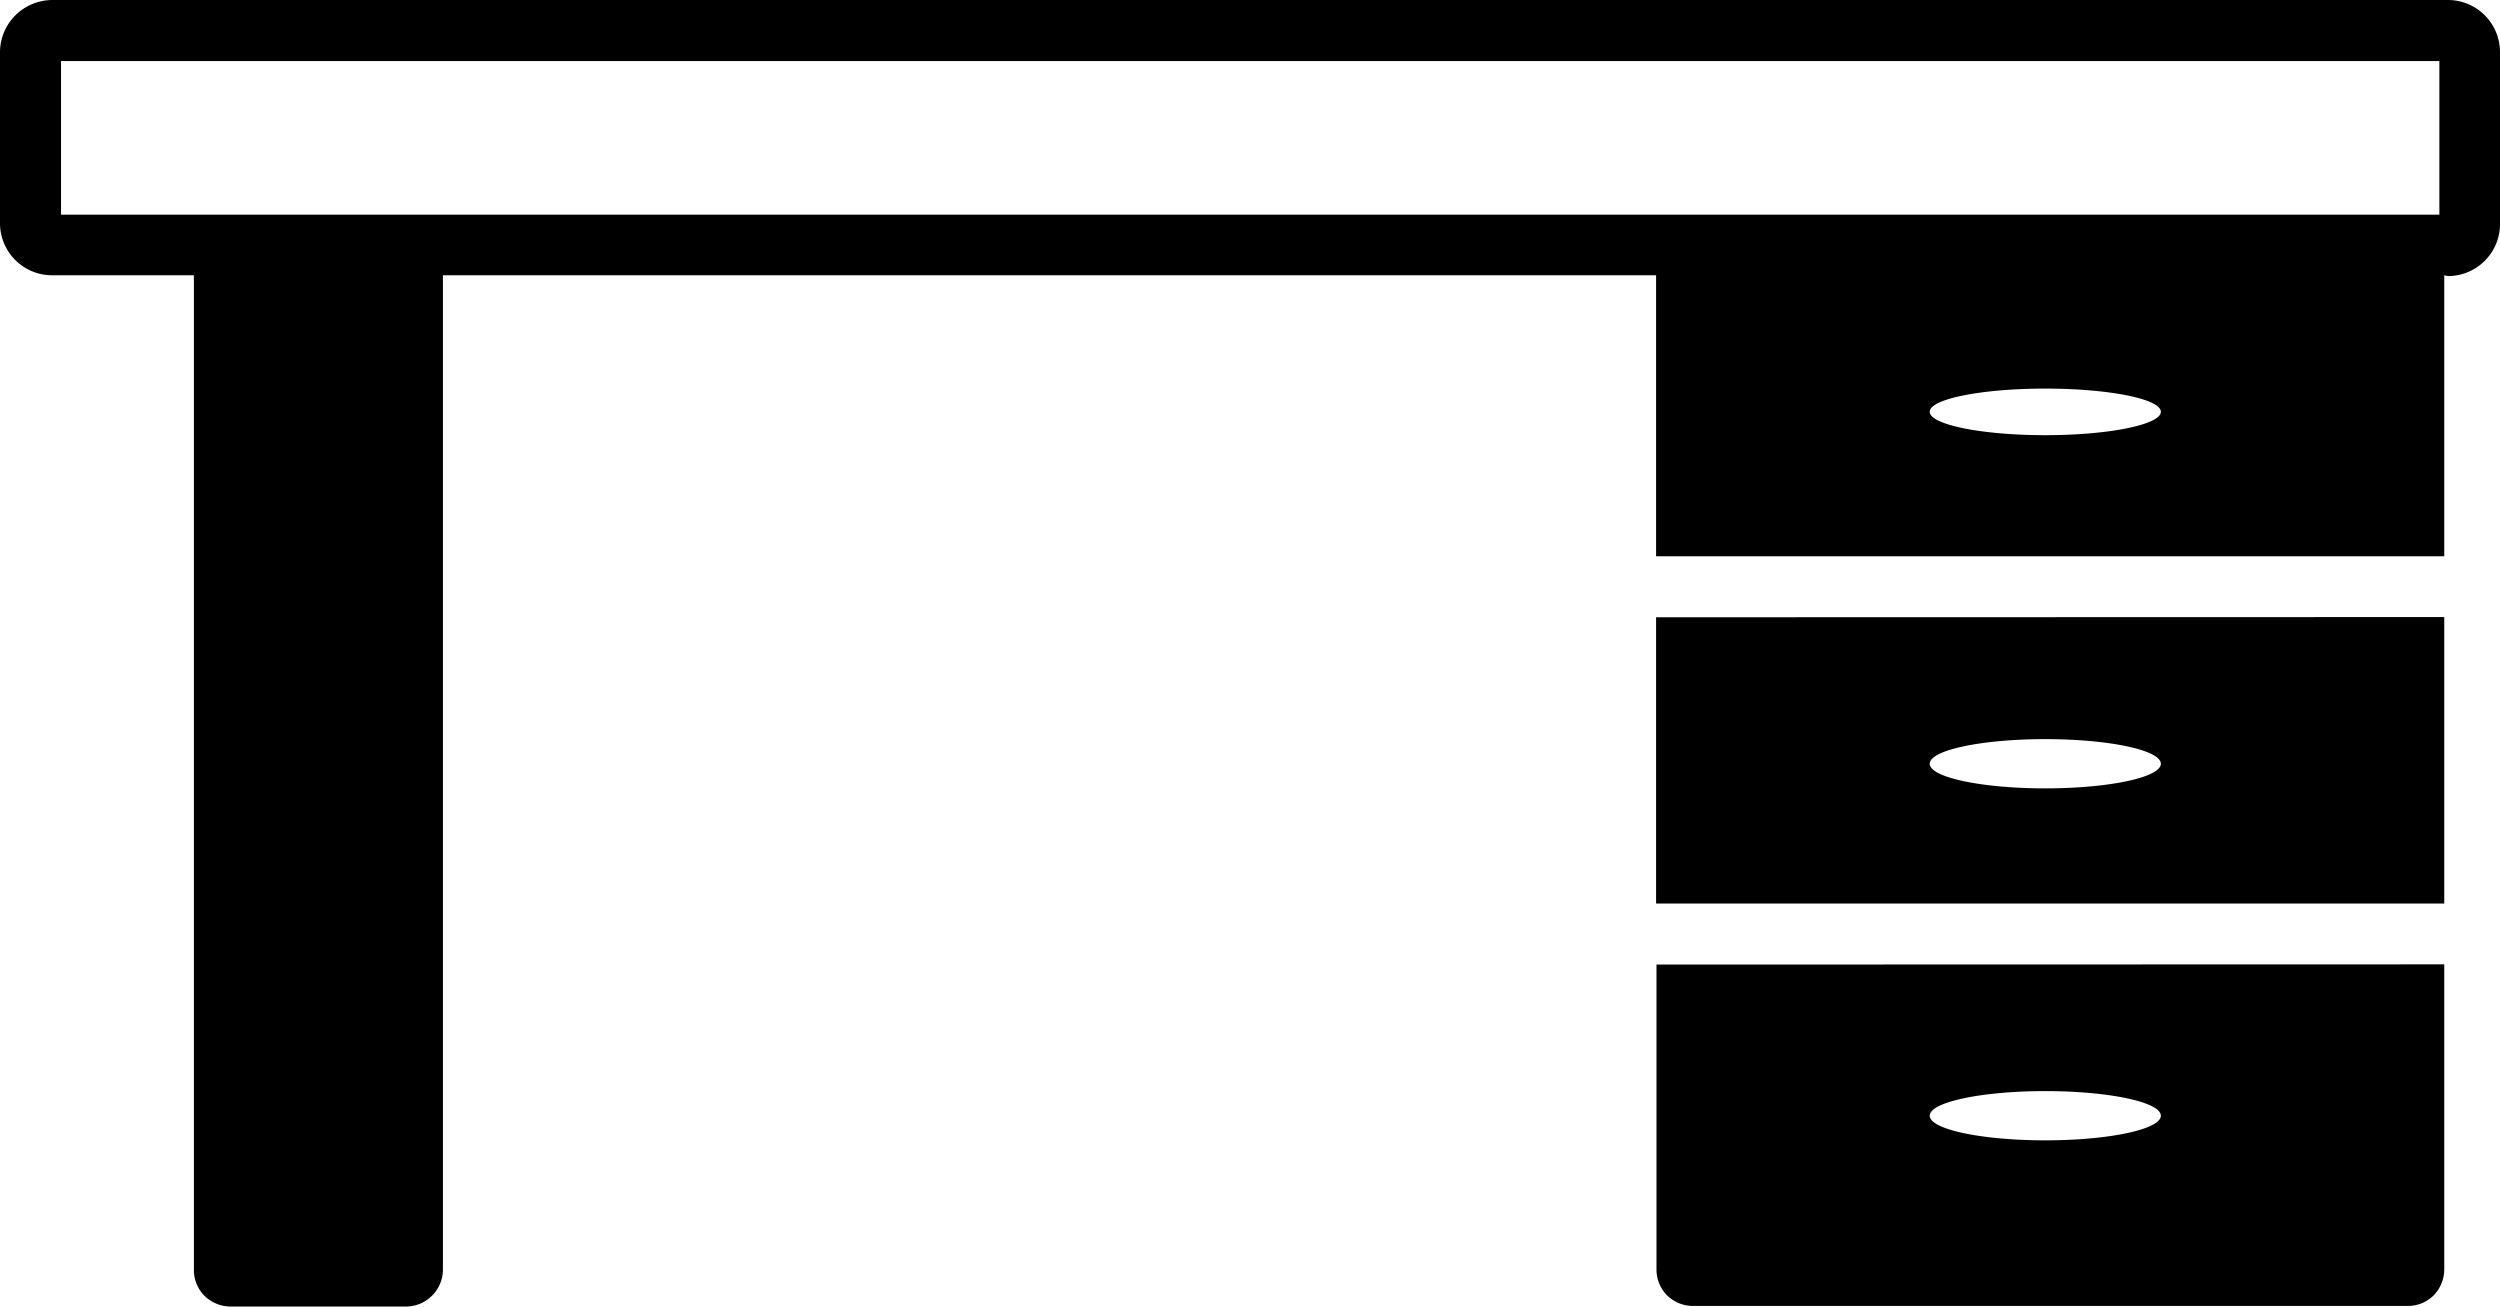 <?xml version="1.0" encoding="UTF-8"?>
<svg xmlns="http://www.w3.org/2000/svg" id="Layer_1" data-name="Layer 1" viewBox="0 0 122.88 64.22">
  <defs>
    <style>.cls-1{fill-rule:evenodd;}</style>
  </defs>
  <title>desk</title>
  <path class="cls-1" d="M120.14,13.53V27.34H81.4V13.53H21.77V62.41a1.81,1.81,0,0,1-.54,1.28l-.17.15a1.82,1.82,0,0,1-1.11.38H11.34a1.85,1.85,0,0,1-1.28-.52v0a1.79,1.79,0,0,1-.53-1.27V13.53H2.57A2.56,2.56,0,0,1,0,11V2.57A2.57,2.57,0,0,1,.75.76h0A2.59,2.59,0,0,1,2.57,0H120.31a2.56,2.56,0,0,1,2.57,2.57V11a2.56,2.56,0,0,1-2.57,2.57ZM119.89,3H3v7.55h116.9V3ZM100.53,19.1c3.13,0,5.68.51,5.68,1.14s-2.55,1.15-5.68,1.15-5.68-.52-5.68-1.15,2.55-1.14,5.68-1.14Zm0,34.53c3.13,0,5.68.54,5.68,1.21s-2.55,1.21-5.68,1.21-5.68-.54-5.68-1.21,2.55-1.21,5.68-1.21Zm0-17.3c3.13,0,5.68.54,5.68,1.21s-2.55,1.21-5.68,1.21-5.68-.54-5.68-1.21,2.55-1.21,5.68-1.21Zm19.61-6V44.41H81.4V30.34Zm0,17.07v15a1.83,1.83,0,0,1-.52,1.27l0,0a1.8,1.8,0,0,1-1.26.52H83.22a1.83,1.83,0,0,1-1.28-.52l0,0a1.8,1.8,0,0,1-.52-1.26v-15Z"></path>
</svg>
